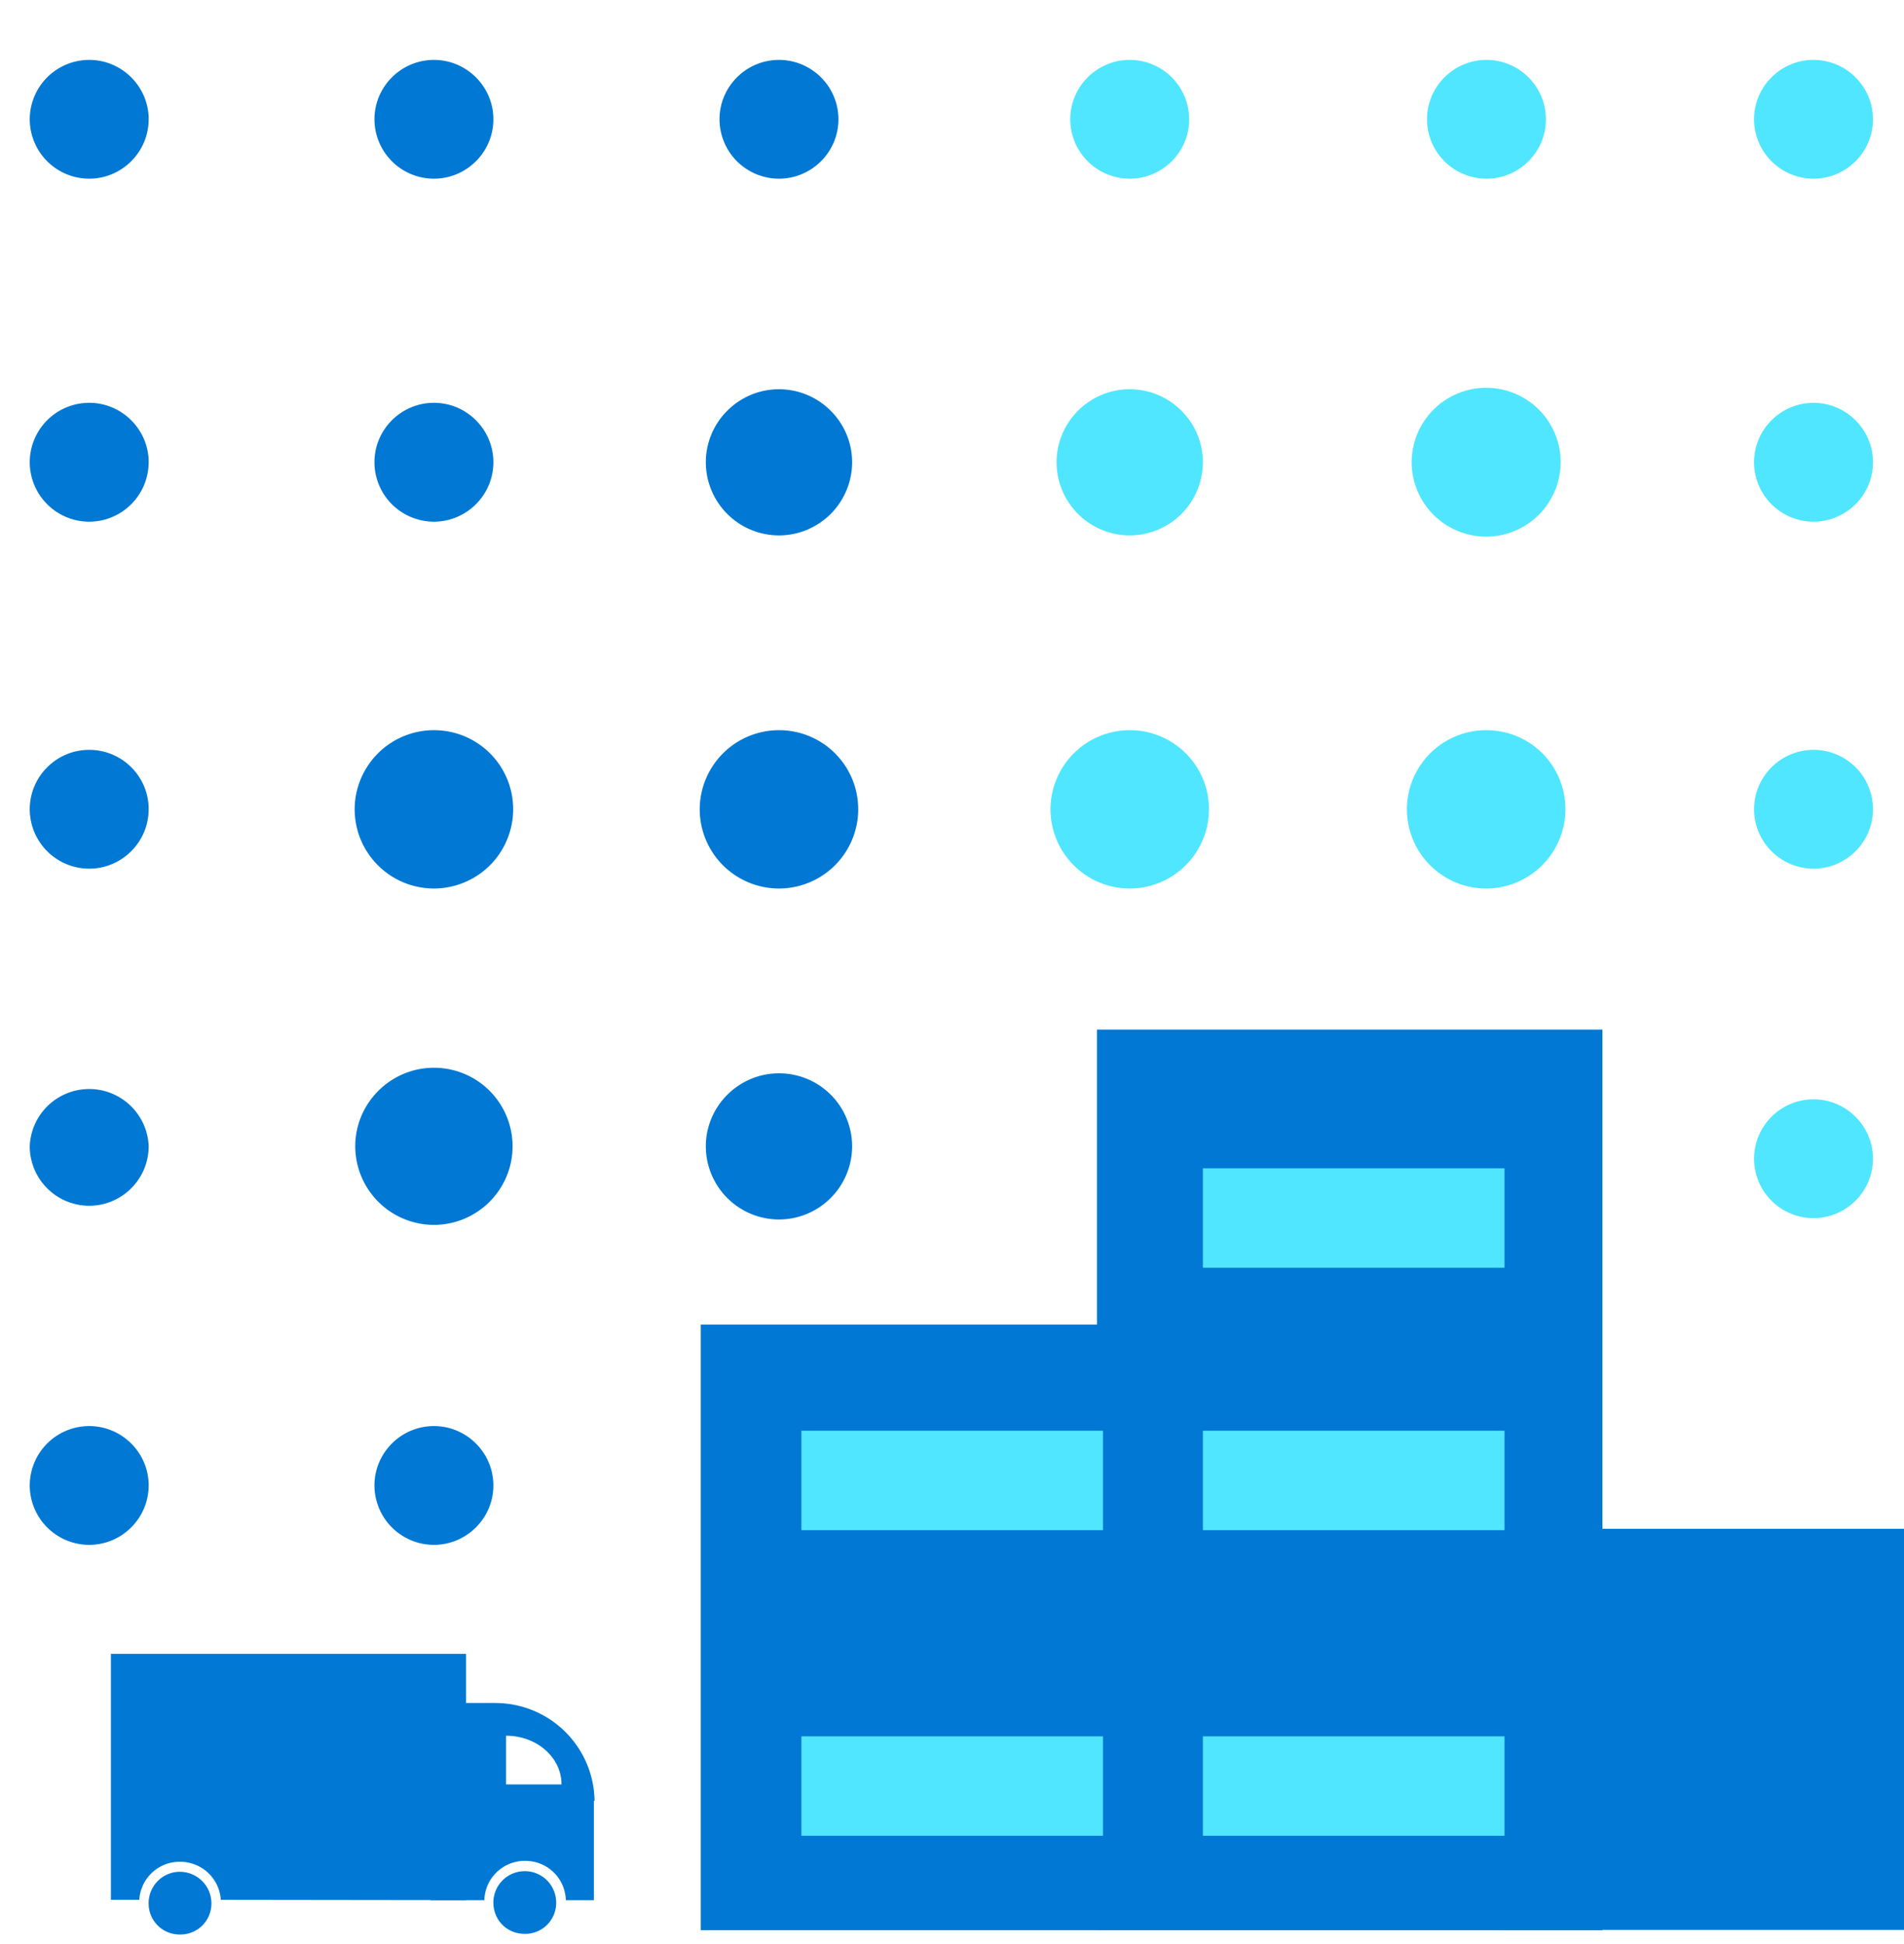 <svg xmlns="http://www.w3.org/2000/svg" viewBox="0 0 48 49"><path d="M3.747 3.007c0 .824-.673 1.497-1.499 1.497A1.501 1.501 0 01.75 3.007 1.5 1.5 0 012.248 1.51c.826 0 1.5.673 1.5 1.497zm8.691 0c0 .824-.674 1.497-1.5 1.497A1.501 1.501 0 019.44 3.007c0-.824.674-1.497 1.499-1.497.825 0 1.499.673 1.499 1.497zm8.699 0c0 .824-.674 1.497-1.5 1.497a1.501 1.501 0 01-1.498-1.497c0-.824.673-1.497 1.499-1.497.825 0 1.499.673 1.499 1.497z" fill="#0078D4"/><path d="M29.98 3.007c0 .824-.674 1.497-1.5 1.497a1.501 1.501 0 01-1.499-1.497c0-.824.674-1.497 1.5-1.497a1.5 1.5 0 011.498 1.497z" fill="#50E6FF"/><path d="M21.482 11.652a1.847 1.847 0 01-1.844 1.843 1.847 1.847 0 01-1.844-1.842c0-1.015.829-1.842 1.844-1.842 1.015 0 1.844.827 1.844 1.841z" fill="#0078D4"/><path d="M30.325 11.652a1.847 1.847 0 01-1.845 1.843 1.847 1.847 0 01-1.844-1.842c0-1.015.83-1.842 1.845-1.842 1.015 0 1.844.827 1.844 1.841zm8.648-8.645c0 .824-.674 1.497-1.499 1.497a1.501 1.501 0 01-1.499-1.497c0-.824.674-1.497 1.5-1.497.824 0 1.498.673 1.498 1.497zm8.245 0c0 .824-.674 1.497-1.5 1.497a1.501 1.501 0 01-1.498-1.497c0-.824.673-1.497 1.499-1.497.825 0 1.499.673 1.499 1.497z" fill="#50E6FF"/><path d="M3.747 11.651c0 .825-.673 1.498-1.499 1.498A1.501 1.501 0 01.75 11.65a1.5 1.5 0 011.498-1.497c.826 0 1.5.673 1.5 1.497zm8.691 0c0 .825-.674 1.498-1.5 1.498A1.501 1.501 0 019.44 11.65c0-.824.674-1.497 1.499-1.497.825 0 1.499.673 1.499 1.497zm-8.691 8.747c0 .824-.673 1.497-1.499 1.497A1.501 1.501 0 01.75 20.398c0-.825.673-1.498 1.498-1.498.826 0 1.5.665 1.5 1.498zm0 8.496c0 .824-.673 1.497-1.499 1.497A1.501 1.501 0 01.75 28.894a1.5 1.5 0 012.998 0z" fill="#0078D4"/><path d="M47.218 29.206c0 .824-.674 1.497-1.5 1.497a1.501 1.501 0 01-1.498-1.497c0-.824.673-1.497 1.499-1.497.825 0 1.499.673 1.499 1.497zm0-8.808c0 .824-.674 1.497-1.5 1.497a1.501 1.501 0 01-1.498-1.497c0-.825.673-1.498 1.499-1.498.825 0 1.499.665 1.499 1.498zm0-8.747c0 .825-.674 1.498-1.5 1.498a1.501 1.501 0 01-1.498-1.498c0-.824.673-1.497 1.499-1.497.825 0 1.499.673 1.499 1.497zm-7.874-.001a1.88 1.88 0 01-1.878 1.876 1.88 1.88 0 01-1.878-1.876 1.88 1.88 0 011.878-1.875c1.044 0 1.878.843 1.878 1.875z" fill="#50E6FF"/><path d="M21.636 20.4a2 2 0 01-1.998 1.995A2 2 0 0117.64 20.4a2 2 0 011.998-1.996c1.1 0 1.997.886 1.997 1.995z" fill="#0078D4"/><path d="M30.478 20.4a2 2 0 01-1.997 1.995 2 2 0 01-1.998-1.995 2 2 0 011.998-1.996c1.1 0 1.997.886 1.997 1.995z" fill="#50E6FF"/><path d="M12.937 20.4a2 2 0 01-1.998 1.995A2 2 0 018.941 20.4a2 2 0 011.998-1.996c1.1 0 1.998.886 1.998 1.995zm8.545 8.495a1.847 1.847 0 01-1.844 1.842 1.847 1.847 0 01-1.844-1.842c0-1.014.829-1.842 1.844-1.842a1.84 1.84 0 011.844 1.842zm-8.56-.002c0 1.09-.89 1.98-1.983 1.98a1.986 1.986 0 01-1.983-1.98c0-1.09.891-1.98 1.983-1.98a1.98 1.98 0 011.983 1.98zm-9.175 8.548c0 .824-.673 1.497-1.499 1.497A1.501 1.501 0 01.75 37.441a1.5 1.5 0 011.498-1.497c.826 0 1.5.673 1.5 1.497zm8.691 0c0 .824-.674 1.497-1.5 1.497a1.501 1.501 0 01-1.498-1.497c0-.824.674-1.497 1.499-1.497.825 0 1.499.673 1.499 1.497z" fill="#0078D4"/><path d="M39.464 20.4a2 2 0 01-1.998 1.995 2 2 0 01-1.998-1.995 2 2 0 011.998-1.996c1.111 0 1.998.886 1.998 1.995z" fill="#50E6FF"/><path d="M40.397 25.951H27.655v22.701h12.742v-22.7zm-12.742 7.434h-9.988V48.65h9.988V33.385z" fill="#0078D4"/><path d="M48 38.534H37.92v10.11H48v-10.11zm-35.495 4.39h-.758l-.893 4.971h1.356a1.019 1.019 0 011.028-.992c.564 0 1.01.437 1.027.992h.707V45.39h.017a2.5 2.5 0 00-2.484-2.465zm.253 2.053v-1.228c.774 0 1.398.546 1.398 1.228h-1.398z" fill="#0078D4"/><path d="M11.748 41.686H2.796v6.199h.716a1.018 1.018 0 011.027-.959c.547 0 .994.42 1.027.959l6.182.008v-6.207zm1.482 5.477a.79.79 0 00-.792.79c0 .446.345.79.792.79a.78.78 0 00.791-.79.79.79 0 00-.791-.79z" fill="#0078D4"/><path d="M4.539 47.178a.79.79 0 00-.792.79.78.78 0 00.792.791.78.78 0 00.791-.79.796.796 0 00-.791-.79z" fill="#0078D4"/><path d="M37.929 29.447h-7.604v2.507h7.604v-2.507zm0 6.614h-7.604v2.507h7.604V36.06zm0 7.703h-7.604v2.506h7.604v-2.506zm-10.122-7.703h-7.604v2.507h7.604V36.06zm0 7.703h-7.604v2.506h7.604v-2.506z" fill="#50E6FF"/></svg>